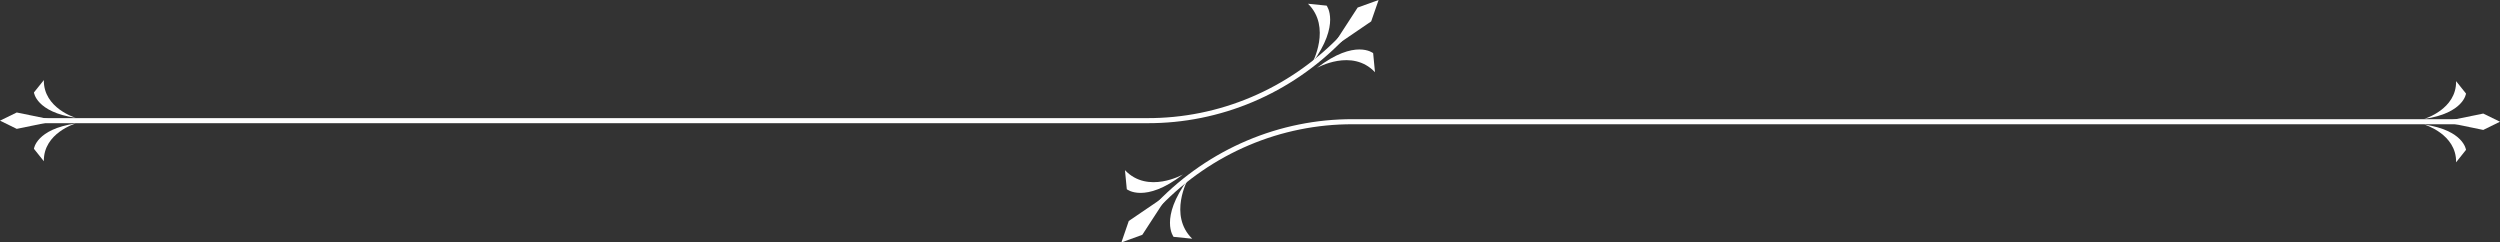 <svg width="330" height="32" viewBox="0 0 330 32" fill="none" xmlns="http://www.w3.org/2000/svg">
<rect x="0" y="0" width="330" height="32" fill="#333333" stroke="none"/>
<g clip-path="url(#clip0_2016_962)">
<path d="M324.205 10.711L325.513 12.351C325.513 12.351 325.232 14.936 319.993 15.699C320 15.685 324.271 14.447 324.205 10.711Z" fill="white"/>
<path d="M324.205 21.423L325.513 19.782C325.513 19.782 325.232 17.198 319.993 16.435C320 16.442 324.271 17.687 324.205 21.423Z" fill="white"/>
<path d="M330 16.067L327.789 14.989L322.531 16.067L327.789 17.151L330 16.067Z" fill="white"/>
<path d="M157.371 31.511L154.911 31.264C154.911 31.264 153.008 28.834 156.821 23.665C156.788 23.665 154.205 28.412 157.371 31.511Z" fill="white"/>
<path d="M148.495 22.46L148.737 24.977C148.737 24.977 151.111 26.925 156.161 23.023C156.161 23.023 151.523 25.667 148.495 22.46Z" fill="white"/>
<path d="M148.024 32L150.784 30.996L154.336 25.54L148.999 29.168L148.024 32Z" fill="white"/>
<path d="M153.243 27.14L152.786 26.664C156.164 23.188 160.182 20.432 164.607 18.555C169.033 16.679 173.778 15.719 178.568 15.732H325.729V16.402H178.568C173.863 16.387 169.201 17.329 164.854 19.172C160.507 21.015 156.56 23.724 153.243 27.14Z" fill="white"/>
<path d="M5.788 21.282L4.48 19.642C4.48 19.642 4.761 17.058 10 16.295C9.994 16.301 5.723 17.546 5.788 21.282Z" fill="white"/>
<path d="M5.788 10.571L4.48 12.204C4.48 12.204 4.761 14.795 10 15.551C9.994 15.545 5.723 14.3 5.788 10.571Z" fill="white"/>
<path d="M0 15.926L2.211 17.011L7.469 15.926L2.211 14.848L0 15.926Z" fill="white"/>
<path d="M172.656 0.495L175.115 0.743C175.115 0.743 176.992 3.173 173.212 8.328C173.212 8.328 175.795 3.582 172.656 0.495Z" fill="white"/>
<path d="M181.498 9.533L181.256 7.016C181.256 7.016 178.889 5.068 173.833 8.964C173.833 8.964 178.47 6.32 181.498 9.533Z" fill="white"/>
<path d="M181.976 0L179.209 0.997L175.664 6.46L180.995 2.825L181.976 0Z" fill="white"/>
<path d="M151.432 16.261H4.271V15.592H151.432C156.134 15.607 160.793 14.669 165.138 12.83C169.484 10.992 173.431 8.29 176.75 4.88L177.214 5.356C173.834 8.827 169.815 11.579 165.39 13.45C160.964 15.322 156.22 16.278 151.432 16.261Z" fill="white"/>
</g>
<defs>
<clipPath id="clip0_2016_962">
<rect width="330" height="32" fill="white"/>
</clipPath>
</defs>
</svg>
